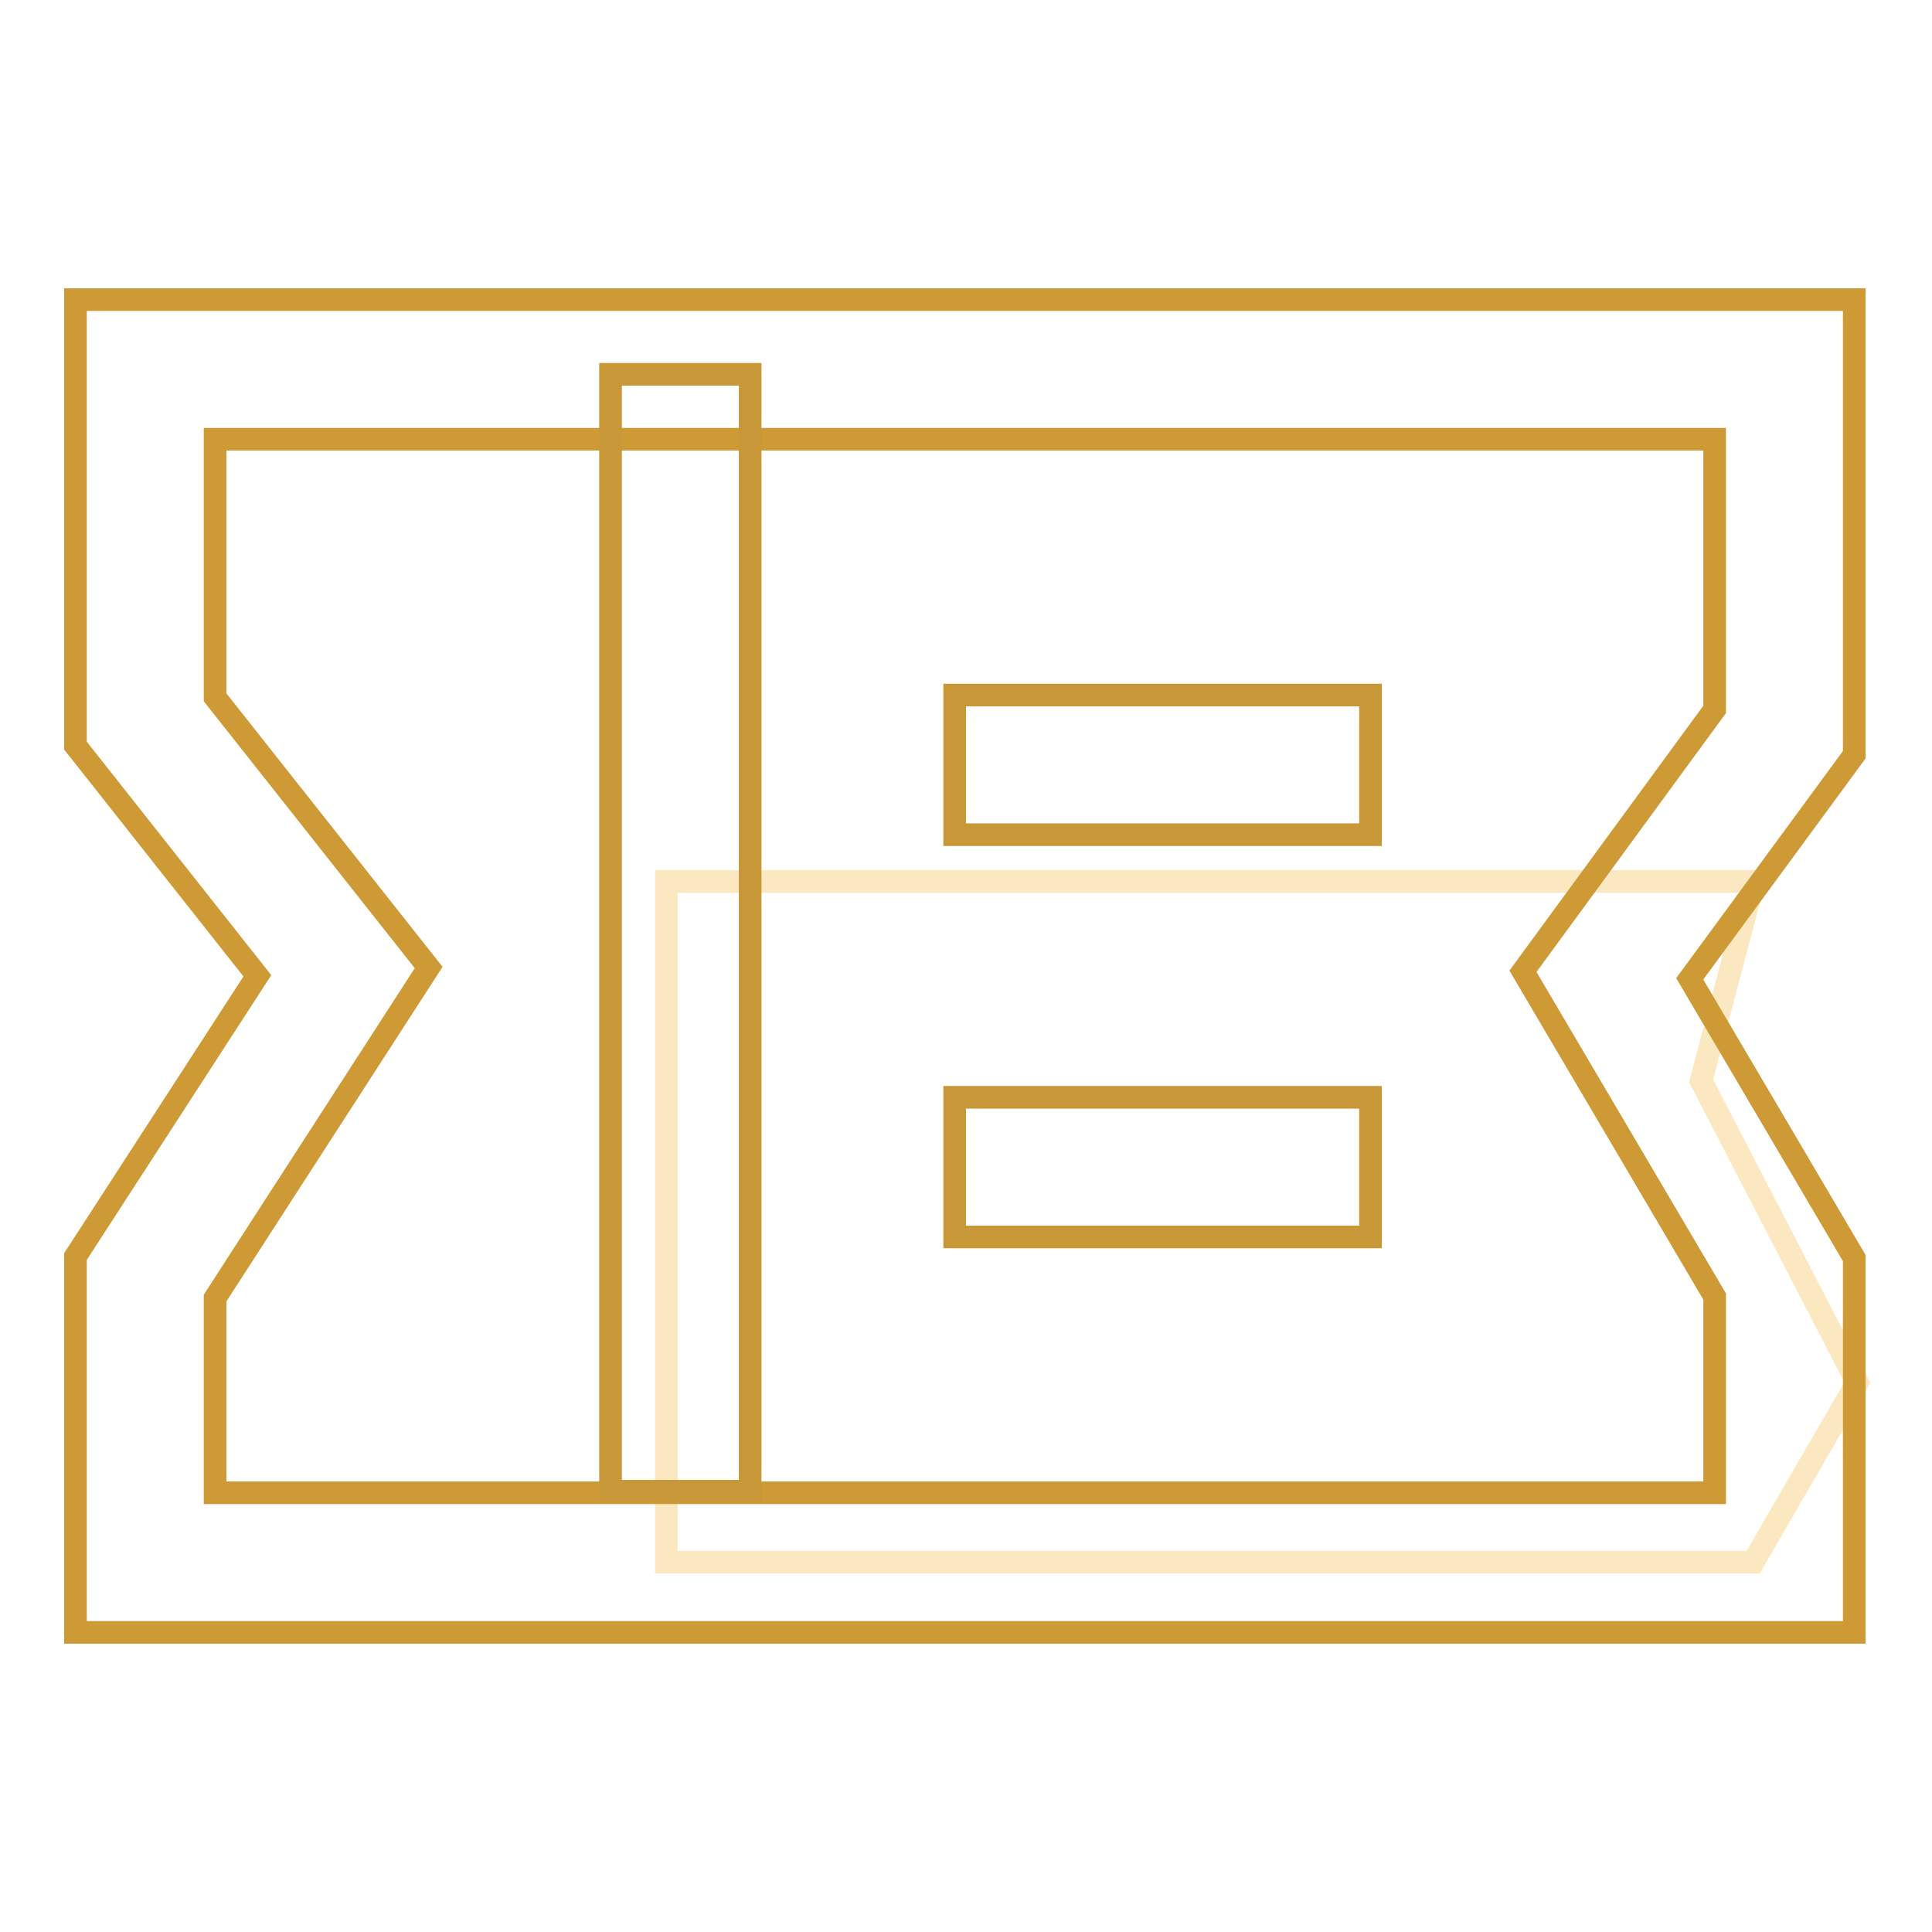<?xml version="1.0" encoding="utf-8"?>
<!-- Svg Vector Icons : http://www.onlinewebfonts.com/icon -->
<!DOCTYPE svg PUBLIC "-//W3C//DTD SVG 1.1//EN" "http://www.w3.org/Graphics/SVG/1.1/DTD/svg11.dtd">
<svg version="1.1" xmlns="http://www.w3.org/2000/svg" xmlns:xlink="http://www.w3.org/1999/xlink" x="0px" y="0px" viewBox="0 0 256 256" enable-background="new 0 0 256 256" xml:space="preserve">
<g> <path stroke-width="3" fill-opacity="0" stroke="#fbe8c0"  d="M232.3,207H88.3v-90.2h144.1l-7,26.4l20.7,40L232.3,207z"/> <path stroke-width="3" fill-opacity="0" stroke="#ce9a35"  d="M245.7,216.3H10v-49.8l24.1-37.2L10,98.8V39.7h235.7V100l-21.8,29.7l21.8,37V216.3z M28.5,197.8h198.7v-26 l-25.4-43.1L227.2,94V58.2H28.5v34.2l28.3,35.8L28.5,172V197.8L28.5,197.8z"/> <path stroke-width="3" fill-opacity="0" stroke="#c89738"  d="M80.9,49.6h18.5v148H80.9V49.6z M126.5,92.1h55.1v18.5h-55.1V92.1z M126.5,145.4h55.1v18.5h-55.1V145.4z"/></g>
</svg>